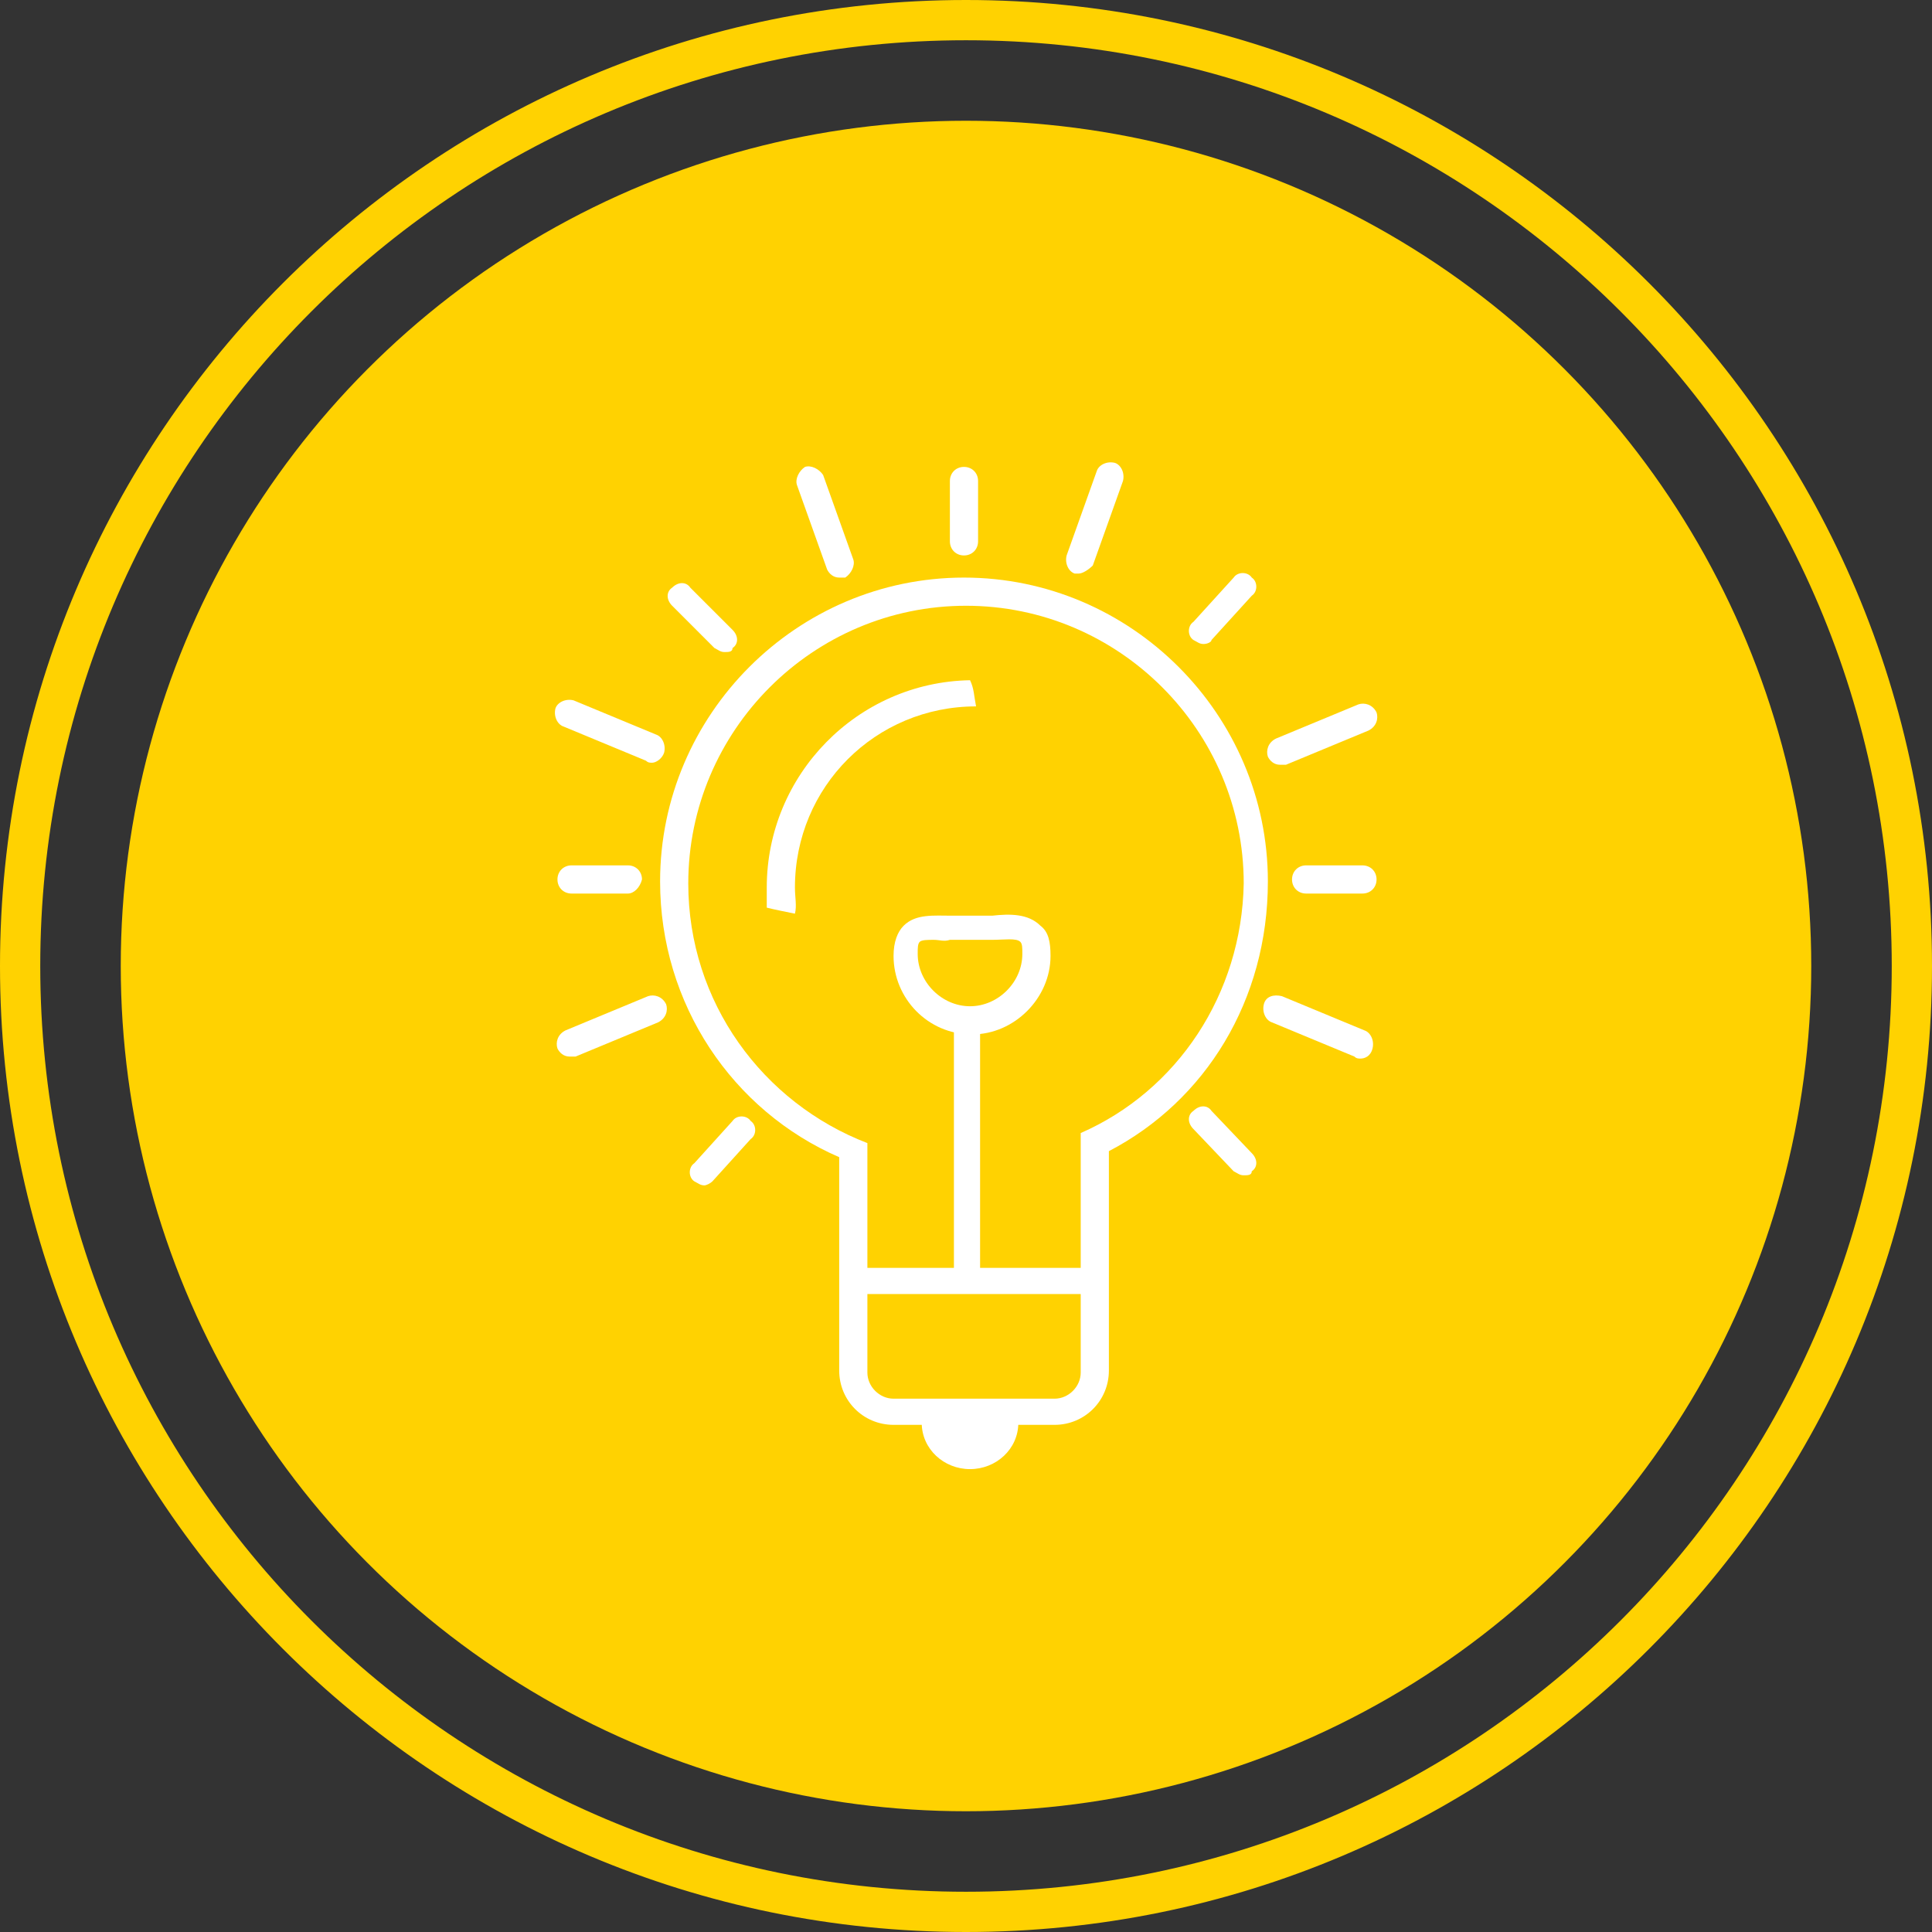 <?xml version="1.0" encoding="utf-8"?>
<!-- Generator: Adobe Illustrator 21.1.0, SVG Export Plug-In . SVG Version: 6.00 Build 0)  -->
<!DOCTYPE svg PUBLIC "-//W3C//DTD SVG 1.1//EN" "http://www.w3.org/Graphics/SVG/1.1/DTD/svg11.dtd">
<svg version="1.1" id="レイヤー_1" xmlns="http://www.w3.org/2000/svg" xmlns:xlink="http://www.w3.org/1999/xlink" x="0px"
	 y="0px" viewBox="0 0 96 96" style="enable-background:new 0 0 96 96;" xml:space="preserve">
<rect x="0" y="0" width="96" height="96" fill="#333333" stroke="none"/>
<style type="text/css">
	.st0{fill:#FFD201;}
	.st1{fill:#FFFFFF;}
</style>
<g>
	<circle class="st0" cx="48" cy="48" r="42"/>
	<g>
		<path class="st0" d="M48,2c25.4,0,46,20.6,46,46S73.4,94,48,94S2,73.4,2,48S22.6,2,48,2 M48,0C21.5,0,0,21.5,0,48s21.5,48,48,48
			s48-21.5,48-48S74.5,0,48,0L48,0z"/>
	</g>
	<g>
		<path class="st1" d="M45.9,70.1c0,0.2-0.1,0.4-0.1,0.6c0,1.3,1.1,2.3,2.4,2.3c1.3,0,2.4-1,2.4-2.3c0-0.2,0-0.4-0.1-0.6H45.9z"/>
		<rect x="42.3" y="63" class="st1" width="12" height="1.3"/>
		<g>
			<rect x="47.4" y="50.7" class="st1" width="1.3" height="13"/>
			<path class="st1" d="M48.3,51.4c-2.2,0-3.9-1.8-3.9-3.9c0-0.7,0.2-1.2,0.5-1.5c0.6-0.6,1.5-0.5,2.4-0.5c0.6,0,1.3,0,2,0
				c0.9-0.1,1.8-0.1,2.4,0.5c0.4,0.3,0.5,0.8,0.5,1.5C52.2,49.6,50.4,51.4,48.3,51.4z M46.4,46.7c-0.3,0-0.6,0-0.7,0.1
				c-0.1,0.1-0.1,0.3-0.1,0.6c0,1.4,1.2,2.6,2.6,2.6c1.4,0,2.6-1.2,2.6-2.6c0-0.3,0-0.5-0.1-0.6c-0.2-0.2-0.8-0.1-1.4-0.1
				c-0.6,0-1.5,0-2.1,0C46.9,46.8,46.7,46.7,46.4,46.7z"/>
		</g>
		<path class="st1" d="M39.5,44.1c0-5,4-9,9-9c-0.1-0.5-0.1-0.9-0.3-1.3c-5.6,0.1-10.1,4.7-10.1,10.3c0,0.3,0,0.7,0,1
			c0.4,0.1,0.9,0.2,1.4,0.3C39.6,45,39.5,44.6,39.5,44.1z"/>
		<path class="st1" d="M63,43.8c0-8.3-6.8-15.1-15.1-15.1c-8.3,0-15.1,6.8-15.1,15.1c0,6.1,3.6,11.4,8.9,13.7v10.6
			c0,1.5,1.2,2.7,2.7,2.7h8c1.5,0,2.7-1.2,2.7-2.7V57.5c0-0.1,0-0.2,0-0.3C59.9,54.7,63,49.7,63,43.8z M53.7,56.3l0,0.9c0,0,0,0,0,0
			c0,0.1,0,0.2,0,0.3v10.7c0,0.7-0.6,1.3-1.3,1.3h-8c-0.7,0-1.3-0.6-1.3-1.3v-10v-0.6c0-0.1,0-0.2,0-0.3c0,0,0,0,0,0v-0.5
			c-5.2-2-8.9-7-8.9-12.9c0-7.6,6.2-13.8,13.8-13.8c7.6,0,13.8,6.2,13.8,13.8C61.7,49.4,58.5,54.2,53.7,56.3z"/>
		<path class="st1" d="M31.2,44.4h-2.8c-0.4,0-0.7-0.3-0.7-0.7c0-0.4,0.3-0.7,0.7-0.7h2.8c0.4,0,0.7,0.3,0.7,0.7
			C31.8,44.1,31.5,44.4,31.2,44.4z"/>
		<path class="st1" d="M67.7,44.4h-2.8c-0.4,0-0.7-0.3-0.7-0.7c0-0.4,0.3-0.7,0.7-0.7h2.8c0.4,0,0.7,0.3,0.7,0.7
			C68.4,44.1,68.1,44.4,67.7,44.4z"/>
		<path class="st1" d="M28.3,52.5c-0.3,0-0.5-0.2-0.6-0.4c-0.1-0.3,0-0.7,0.4-0.9l4.1-1.7c0.3-0.1,0.7,0,0.9,0.4
			c0.1,0.3,0,0.7-0.4,0.9l-4.1,1.7C28.5,52.5,28.4,52.5,28.3,52.5z"/>
		<path class="st1" d="M63.6,38c-0.3,0-0.5-0.2-0.6-0.4c-0.1-0.3,0-0.7,0.4-0.9l4.1-1.7c0.3-0.1,0.7,0,0.9,0.4
			c0.1,0.3,0,0.7-0.4,0.9L63.9,38C63.8,38,63.7,38,63.6,38z"/>
		<path class="st1" d="M32.4,37.9c-0.1,0-0.2,0-0.3-0.1L28,36.1c-0.3-0.1-0.5-0.5-0.4-0.9c0.1-0.3,0.5-0.5,0.9-0.4l4.1,1.7
			c0.3,0.1,0.5,0.5,0.4,0.9C32.9,37.7,32.6,37.9,32.4,37.9z"/>
		<path class="st1" d="M67.6,52.6c-0.1,0-0.2,0-0.3-0.1l-4.1-1.7c-0.3-0.1-0.5-0.5-0.4-0.9s0.5-0.5,0.9-0.4l4.1,1.7
			c0.3,0.1,0.5,0.5,0.4,0.9C68.1,52.5,67.8,52.6,67.6,52.6z"/>
		<path class="st1" d="M35,58.9c-0.2,0-0.3-0.1-0.5-0.2c-0.3-0.2-0.3-0.7,0-0.9l1.9-2.1c0.2-0.3,0.7-0.3,0.9,0
			c0.3,0.2,0.3,0.7,0,0.9l-1.9,2.1C35.3,58.8,35.1,58.9,35,58.9z"/>
		<path class="st1" d="M59.8,32c-0.2,0-0.3-0.1-0.5-0.2c-0.3-0.2-0.3-0.7,0-0.9l2-2.2c0.2-0.3,0.7-0.3,0.9,0c0.3,0.2,0.3,0.7,0,0.9
			l-2,2.2C60.2,31.9,60,32,59.8,32z"/>
		<path class="st1" d="M36,32.4c-0.2,0-0.3-0.1-0.5-0.2l-2.1-2.1c-0.3-0.3-0.3-0.7,0-0.9c0.3-0.3,0.7-0.3,0.9,0l2.1,2.1
			c0.3,0.3,0.3,0.7,0,0.9C36.4,32.4,36.2,32.4,36,32.4z"/>
		<path class="st1" d="M61.8,58.4c-0.2,0-0.3-0.1-0.5-0.2l-2-2.1c-0.3-0.3-0.3-0.7,0-0.9c0.3-0.3,0.7-0.3,0.9,0l2,2.1
			c0.3,0.3,0.3,0.7,0,0.9C62.2,58.4,62,58.4,61.8,58.4z"/>
		<path class="st1" d="M53.6,28.5c-0.1,0-0.1,0-0.2,0c-0.3-0.1-0.5-0.5-0.4-0.9l1.5-4.2c0.1-0.3,0.5-0.5,0.9-0.4
			c0.3,0.1,0.5,0.5,0.4,0.9l-1.5,4.2C54.1,28.3,53.8,28.5,53.6,28.5z"/>
		<path class="st1" d="M41.7,28.7c-0.3,0-0.5-0.2-0.6-0.4l-1.5-4.2c-0.1-0.3,0.1-0.7,0.4-0.9c0.3-0.1,0.7,0.1,0.9,0.4l1.5,4.2
			c0.1,0.3-0.1,0.7-0.4,0.9C41.8,28.7,41.8,28.7,41.7,28.7z"/>
		<path class="st1" d="M47.9,27.6C47.9,27.6,47.9,27.6,47.9,27.6c-0.4,0-0.7-0.3-0.7-0.7l0-3c0-0.4,0.3-0.7,0.7-0.7c0,0,0,0,0,0
			c0.4,0,0.7,0.3,0.7,0.7l0,3C48.6,27.3,48.3,27.6,47.9,27.6z"/>
	</g>
</g>
</svg>
